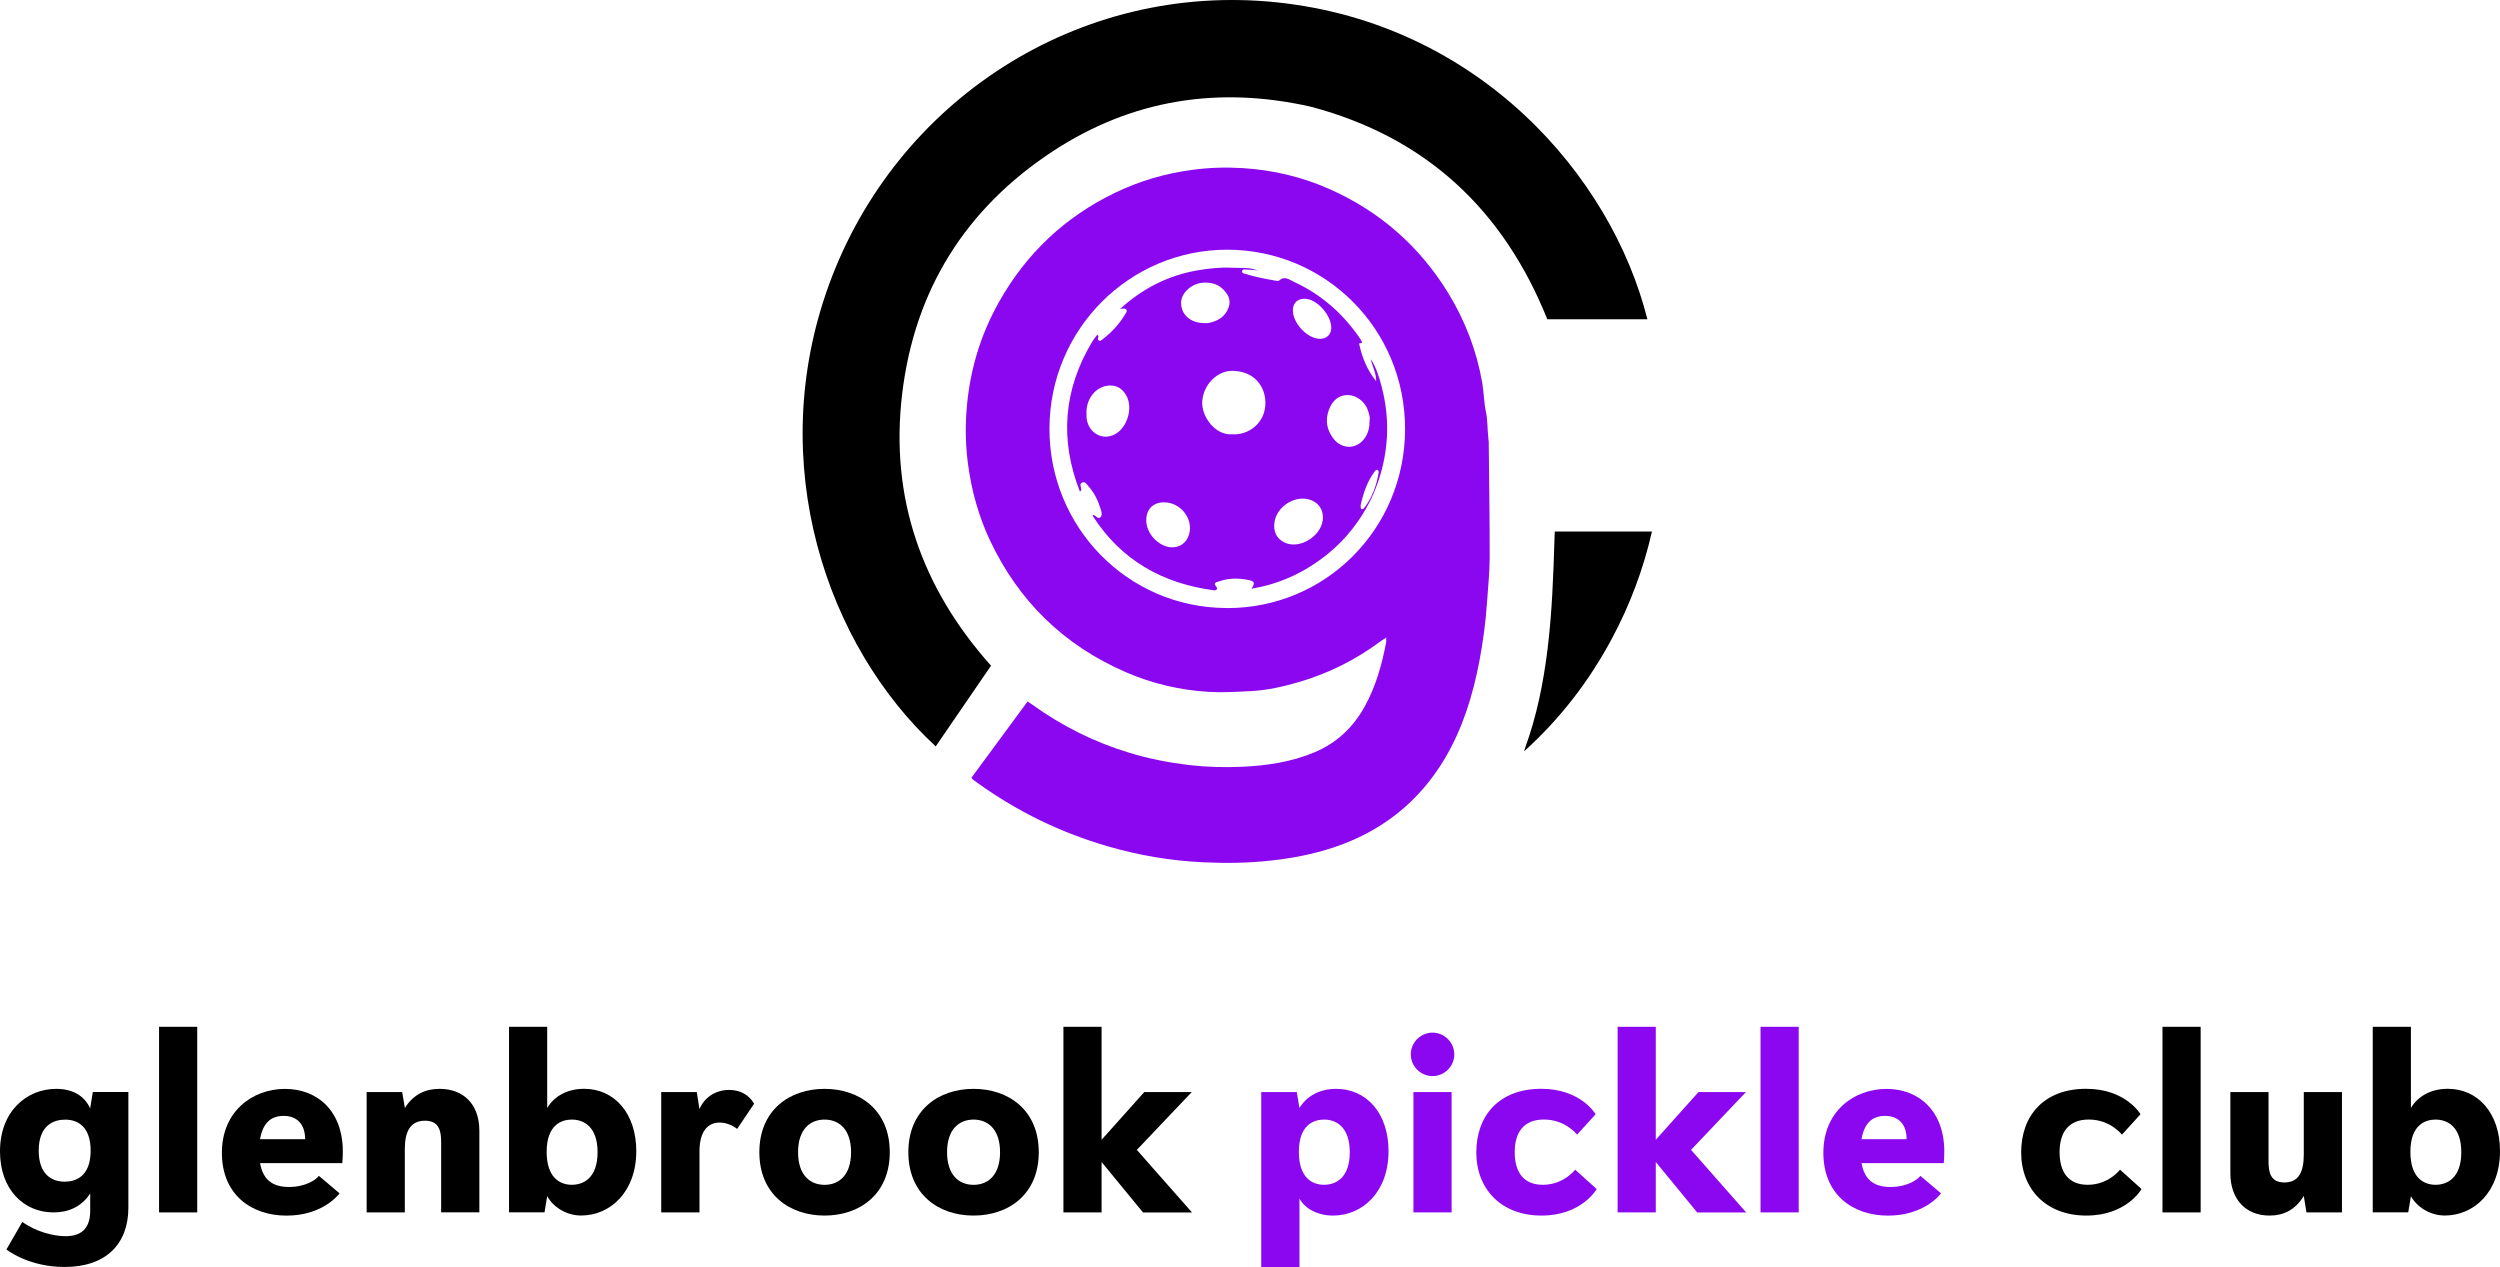 <svg xmlns="http://www.w3.org/2000/svg" id="Layer_2" data-name="Layer 2" viewBox="0 0 514.12 260.56"><defs><style>      .cls-1 {        fill: #000;      }      .cls-1, .cls-2 {        stroke-width: 0px;      }      .cls-2 {        fill: #8a07ef;      }    </style></defs><g id="Layer_1-2" data-name="Layer 1"><g id="glenbrook_paddle_club" data-name="glenbrook paddle club"><g id="Layer_6" data-name="Layer 6"><path class="cls-2" d="M306.12,90.64c0-.26-.02-.51-.06-.77-.2-1.72-.11-3.45-.48-5.17-.41-1.93-.42-3.96-.75-5.92-1.14-6.61-3.5-12.78-6.99-18.49-5.92-9.66-14.06-16.79-24.37-21.38-5.71-2.54-11.72-3.96-17.95-4.34-3.42-.21-6.83-.11-10.24.35-5.58.73-10.91,2.28-15.99,4.73-10.26,4.96-18.23,12.45-23.84,22.44-3.97,7.04-6.17,14.65-6.71,22.72-.25,3.55-.14,7.1.33,10.63.73,5.48,2.18,10.73,4.52,15.7,5.92,12.54,15.24,21.58,27.9,27.08,5.43,2.36,11.15,3.7,17.03,4.06,2.86.17,5.76,0,8.63-.15,3.47-.17,6.83-.94,10.15-1.92,6.01-1.78,11.52-4.55,16.55-8.28.33-.26.7-.46,1.22-.79,0,.47.04.72-.01.94-.88,4.62-2.13,9.11-4.42,13.23-2.4,4.33-5.8,7.52-10.38,9.43-4.79,1.99-9.82,2.73-14.94,2.95-3.6.15-7.19.06-10.78-.36-4.2-.5-8.32-1.3-12.35-2.54-7.2-2.19-13.84-5.51-19.95-9.92-.28-.2-.58-.38-.92-.61-3.88,5.27-7.71,10.46-11.54,15.67.16.21.22.32.3.38.32.25.63.48.96.71,8.2,5.88,17.13,10.23,26.8,13.03,6.42,1.87,12.98,2.97,19.64,3.28,4.61.22,9.22.16,13.8-.35,4.39-.47,8.68-1.29,12.87-2.67,9.91-3.28,17.65-9.32,23.01-18.38,3.65-6.19,5.73-12.94,7.07-19.96.74-3.92,1.28-7.87,1.55-11.84.21-3.11.55-6.21.57-9.33.01-8.04-.12-16.1-.2-24.14ZM252.26,125.04c-20.45-.06-36.49-16.72-36.44-36.91.04-20.44,16.48-36.8,36.59-36.78,20.02.02,36.57,16.19,36.54,36.93-.04,20.52-16.42,36.85-36.68,36.77Z"></path><path class="cls-1" d="M338.78,65.65h-20.58c-9.08-22.58-25-37.41-48.52-43.68-18.98-4.32-36.87-1.57-53.19,9.15-17.87,11.74-28.41,28.47-30.96,49.86-2.55,21.34,3.98,39.91,18.27,55.92-3.77,5.5-7.56,11.04-11.37,16.59-22.27-20.5-35.39-58.1-21.94-94.97C184.28,20.66,221.77-3.78,262.56.48c41.41,4.32,68.79,35.53,76.22,65.17Z"></path><path class="cls-1" d="M313.42,154.53c.09-.29.16-.59.27-.88,2.35-6.47,3.69-13.17,4.54-19.98.96-7.71,1.22-15.46,1.46-23.22.01-.36.03-.71.05-1.14h19.98c-1.76,7.75-4.51,15.03-8.2,21.95-4.69,8.79-10.68,16.56-18.1,23.26Z"></path><path class="cls-2" d="M230.31,63.56c4.61-4.19,9.87-6.93,16.06-7.98,2.33-.39,4.63-.64,6.95-.52,1.79.1,3.66-.17,5.39.61-.83-.23-1.68-.16-2.52-.25-.28-.03-.67-.07-.76.3-.09.39.26.48.55.57,2.14.69,4.35,1.08,6.56,1.47.16.03.4.04.5-.06,1.17-1.06,2.17-.14,3.15.31,5.62,2.6,10.09,6.57,13.57,11.71.15.21.24.46.35.7-.04.05-.08.1-.12.15-.2,0-.53-.08-.46.24.6,2.78,1.67,5.35,3.47,7.58.05-1.64-.79-3.03-1.1-4.57,1.14,1.8,1.75,3.81,2.27,5.84.8,3.1,1.17,6.23,1.08,9.38-.03.98-.12,2.81-.54,5.08-.64,3.49-1.7,6.15-2.35,7.63-.91,2.03-2.9,5.95-6.7,9.8-1.93,1.95-3.78,3.34-5.19,4.27-1.26.86-2.75,1.75-4.47,2.56-3.25,1.53-6.26,2.29-8.63,2.69.8-1.25.65-1.56-.84-1.84-1.98-.37-3.96-.35-5.88.35-.39.14-1.29.17-.52,1.08.43.5-.09.8-.55.73-10.5-1.41-19.01-6.16-24.86-15.29-.01-.02,0-.07.02-.11.08-.02.17-.09.23-.07.44.17.8.87,1.28.49.48-.37.3-1.1.14-1.6-.52-1.72-1.26-3.34-2.46-4.7-.37-.42-.75-1.2-1.42-.86-.63.31-.1,1.04-.15,1.57l-.28.28c-4.21-10.73-3.37-21.03,2.57-30.9.29-.48.67-.91,1.01-1.36.08.09.17.18.25.27-.02.29-.27.65,0,.87.34.27.66-.06.91-.26,1.81-1.39,3.35-3.05,4.52-5.02.19-.32.56-.7.26-1.06,0,0-.07-.08-.2-.14-.17-.07-.58-.06-1.11.06ZM253.31,89.31c3.39.27,6.96-2.27,6.92-6.53-.03-3.09-2.05-6.42-6.73-6.52-3.17-.07-6.03,2.84-6.26,6.26-.22,3.18,2.72,7.02,6.06,6.79ZM281.66,86.4c.13-.62-.13-1.35-.36-2.04-.59-1.78-2.39-3.1-4.1-3.12-1.82-.02-3.17,1.04-3.92,3.05-.78,2.1-.43,4.07.87,5.82,1.79,2.41,4.94,2.34,6.57-.1.71-1.05.96-2.22.93-3.62ZM223.44,84.96c0,.31-.01.61.01.92.28,3.09,3.2,4.82,5.81,3.44,2.58-1.36,3.8-5.45,2.36-7.99-.71-1.24-1.72-2.04-3.23-2.05-2.79-.03-5.04,2.52-4.96,5.68ZM272.06,106.42c0-1.71-.93-3.03-2.51-3.6-3.04-1.1-6.83,1.15-7.43,4.41-.36,1.98.38,3.55,2.04,4.34,3.23,1.54,7.91-1.52,7.9-5.16ZM247.76,66.45c.22,0,.44.03.65-.01,1.98-.35,3.59-1.28,4.27-3.27.55-1.61-.24-2.87-1.41-3.91-1.07-.95-2.4-1.19-3.76-1.13-2.43.11-4.6,2.09-4.62,4.1-.03,2.5,1.99,4.25,4.87,4.21ZM239.41,103.3c-2.34,0-3.75,1.48-3.68,3.85.07,2.58,2.45,5.15,4.98,5.39,1.81.17,3.3-.86,3.82-2.64.93-3.19-1.73-6.6-5.12-6.59ZM271.52,69.68c1.47-.03,2.37-1.07,2.24-2.58-.2-2.27-2.43-4.95-4.6-5.54-1.73-.47-3.13.36-3.27,1.96-.25,2.73,2.94,6.22,5.63,6.16ZM279.81,103.93c.08.32-.11.66.24.76.3.09.47-.19.62-.38,1.55-2.1,2.4-4.49,2.84-7.05.04-.23,0-.46-.19-.58-.3-.17-.49.1-.63.28-1.55,2.1-2.35,4.52-2.88,6.97Z"></path><g><path class="cls-1" d="M18.53,245.46c-1.8,2.73-4.47,3.87-7.52,3.87-6.16,0-11.01-4.74-11.01-12.54,0-8.34,5.56-12.87,11.56-12.87,3.22,0,5.78,1.31,6.98,4.03l.55-3.38h7.31v23.77c0,7.42-4.53,12.21-13.14,12.21-7.47,0-11.94-3.6-11.94-3.6l3.27-5.67c2.78,2.02,6.43,2.94,8.89,2.94,3,0,5.07-1.36,5.07-5.23v-3.54h-.02ZM18.64,236.63c0-4.96-2.67-6.38-5.23-6.38-2.24,0-5.45,1.04-5.45,6.38,0,4.96,2.78,6.38,5.34,6.38,2.24,0,5.34-1.04,5.34-6.38Z"></path><path class="cls-1" d="M32.71,249.33v-38.17h7.85v38.17h-7.85Z"></path><path class="cls-1" d="M53.48,239.19c.65,3.71,2.89,4.91,5.94,4.91,3.49,0,5.62-1.53,6.16-2.29l4.25,3.6c-.27.38-3.6,4.58-10.9,4.58s-13.3-4.36-13.3-12.92,6.32-13.14,12.98-13.14,11.89,4.53,11.89,12.87c0,1.25-.11,2.4-.11,2.4h-16.91ZM62.75,234.28c0-3.05-1.64-4.8-4.42-4.8s-4.31,1.64-4.85,4.8h9.27Z"></path><path class="cls-1" d="M90.72,249.33v-14.5c0-2.18-.38-4.36-3.33-4.36s-4.14,2.18-4.14,5.78v13.08h-7.85v-24.75h7.31l.55,3.27c1.85-2.94,4.42-3.93,7.14-3.93,4.91,0,8.18,3.16,8.18,8.61v16.79h-7.86Z"></path><path class="cls-1" d="M104.68,249.33v-38.17h7.85v16.68c1.53-2.51,4.25-3.93,7.58-3.93,6.27,0,10.74,5.07,10.74,12.81,0,8.45-5.4,13.25-11.34,13.25-3.11,0-5.78-1.8-6.98-3.98l-.55,3.33h-7.31.01ZM122.89,236.95c0-5.07-2.67-6.71-5.29-6.71-2.02,0-5.18.98-5.18,6.65,0,5.18,2.62,6.76,5.18,6.76,2.24,0,5.29-1.25,5.29-6.71h0Z"></path><path class="cls-1" d="M135.98,249.33v-24.75h7.31l.55,3.49c1.09-2.51,3.44-3.93,6.11-3.93,2.34,0,4.14,1.09,5.13,2.84l-3.49,5.18s-1.53-1.31-3.6-1.31c-2.45,0-4.14,1.85-4.14,5.89v12.59h-7.87Z"></path><path class="cls-1" d="M169.57,249.98c-7.2,0-13.41-4.36-13.41-13.03s6.22-13.03,13.41-13.03,13.41,4.36,13.41,13.03-6.22,13.03-13.41,13.03ZM175.02,236.95c0-4.74-2.51-6.71-5.45-6.71s-5.45,1.96-5.45,6.71,2.51,6.71,5.45,6.71,5.45-1.96,5.45-6.71Z"></path><path class="cls-1" d="M200.21,249.98c-7.2,0-13.41-4.36-13.41-13.03s6.22-13.03,13.41-13.03,13.41,4.36,13.41,13.03-6.22,13.03-13.41,13.03ZM205.66,236.95c0-4.74-2.51-6.71-5.45-6.71s-5.45,1.96-5.45,6.71,2.51,6.71,5.45,6.71,5.45-1.96,5.45-6.71Z"></path><path class="cls-1" d="M235.05,249.33l-8.51-10.36v10.36h-7.85v-38.17h7.85v23.23l8.78-9.81h9.76l-11.29,11.89,11.34,12.87h-10.09,0Z"></path><path class="cls-2" d="M259.37,260.56v-35.98h7.31l.55,3.27c1.53-2.51,4.25-3.93,7.52-3.93,6.33,0,10.8,5.07,10.8,12.81,0,8.45-5.4,13.25-11.4,13.25-3.05,0-5.72-1.31-6.92-3.49v14.07h-7.86ZM277.58,236.95c0-5.07-2.67-6.71-5.29-6.71-2.02,0-5.18.98-5.18,6.65,0,5.18,2.62,6.76,5.18,6.76,2.24,0,5.29-1.25,5.29-6.71h0Z"></path><path class="cls-2" d="M290.13,216.83c0-2.51,2.07-4.47,4.47-4.47s4.47,1.96,4.47,4.47-2.07,4.47-4.47,4.47-4.47-1.96-4.47-4.47ZM290.67,249.33v-24.75h7.85v24.75h-7.85Z"></path><path class="cls-2" d="M328.35,244.53s-3.05,5.45-11.34,5.45-13.41-5.45-13.41-12.98,4.63-13.09,13.36-13.09c8.18,0,11.18,5.23,11.18,5.23l-3.82,4.2s-2.35-3.11-6.82-3.11c-4.09,0-6,2.56-6,6.71s1.85,6.71,5.78,6.71c4.31,0,6.65-3.11,6.65-3.11l4.42,3.98h0Z"></path><path class="cls-2" d="M349.02,249.33l-8.51-10.36v10.36h-7.85v-38.17h7.85v23.23l8.78-9.81h9.76l-11.29,11.89,11.34,12.87h-10.09.01Z"></path><path class="cls-2" d="M362.05,249.33v-38.17h7.85v38.17h-7.85Z"></path><path class="cls-2" d="M382.82,239.19c.65,3.71,2.89,4.91,5.94,4.91,3.49,0,5.62-1.53,6.16-2.29l4.25,3.6c-.27.38-3.6,4.58-10.9,4.58s-13.3-4.36-13.3-12.92,6.32-13.14,12.98-13.14,11.89,4.53,11.89,12.87c0,1.25-.11,2.4-.11,2.4h-16.91ZM392.09,234.28c0-3.05-1.64-4.8-4.42-4.8s-4.31,1.64-4.85,4.8h9.27Z"></path><path class="cls-1" d="M440.4,244.53s-3.05,5.45-11.34,5.45-13.41-5.45-13.41-12.98,4.63-13.09,13.36-13.09c8.18,0,11.18,5.23,11.18,5.23l-3.82,4.2s-2.35-3.11-6.82-3.11c-4.09,0-6,2.56-6,6.71s1.85,6.71,5.78,6.71c4.31,0,6.65-3.11,6.65-3.11l4.42,3.98h0Z"></path><path class="cls-1" d="M444.71,249.33v-38.17h7.85v38.17h-7.85Z"></path><path class="cls-1" d="M474.32,249.33l-.55-3.38c-1.8,2.94-4.25,4.03-7.03,4.03-4.85,0-8.07-3.27-8.07-8.72v-16.68h7.85v14.23c0,2.18.33,4.36,3.27,4.36s3.98-2.18,3.98-5.78v-12.81h7.85v24.75h-7.31,0Z"></path><path class="cls-1" d="M487.95,249.33v-38.17h7.85v16.68c1.53-2.51,4.25-3.93,7.58-3.93,6.27,0,10.74,5.07,10.74,12.81,0,8.45-5.4,13.25-11.34,13.25-3.11,0-5.78-1.8-6.98-3.98l-.55,3.33h-7.31,0ZM506.16,236.95c0-5.07-2.67-6.71-5.29-6.71-2.02,0-5.18.98-5.18,6.65,0,5.18,2.62,6.76,5.18,6.76,2.24,0,5.29-1.25,5.29-6.71h0Z"></path></g></g></g></g></svg>